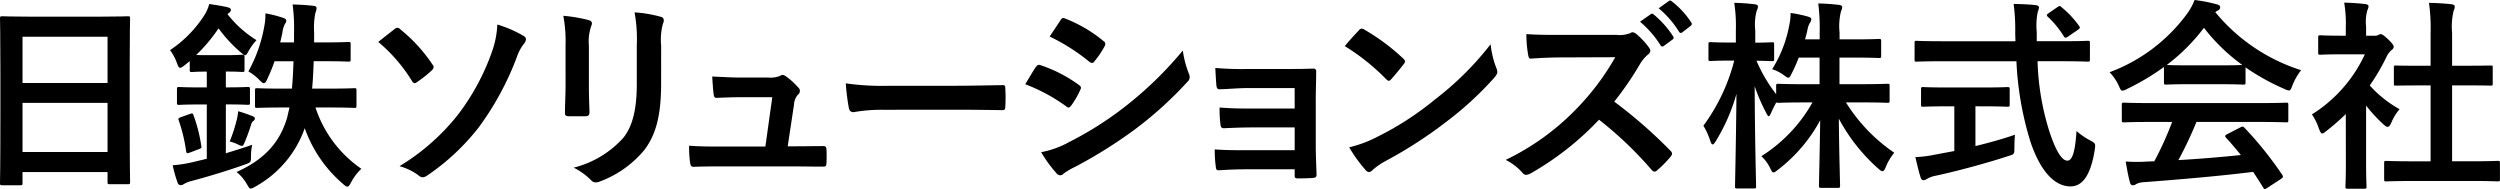 <svg xmlns="http://www.w3.org/2000/svg" width="312" height="23.602" viewBox="0 0 312 23.602">
  <g id="logo_text_corporate" transform="translate(-426.211 -74.729)">
    <path id="パス_78622" data-name="パス 78622" d="M426.489,98.383c-.252,0-.278-.025-.278-.278,0-.178.05-1.672.05-9.016V84.2c0-4.912-.05-6.457-.05-6.609,0-.279.025-.3.278-.3.178,0,1.039.051,3.5.051h8.686c2.456,0,3.343-.051,3.494-.051.253,0,.279.025.279.3,0,.152-.051,1.7-.051,5.849v5.622c0,7.268.051,8.762.051,8.914,0,.253-.026.278-.279.278H439.91c-.253,0-.278-.025-.278-.278V96.737h-10.61v1.368c0,.252-.026.278-.279.278Zm2.533-12.763h10.61V79.847h-10.61Zm10.61,8.61V88.1h-10.61V94.23Z" transform="translate(0 -0.534)"/>
    <path id="パス_78623" data-name="パス 78623" d="M455.483,82.484c-.228.2-.456.38-.684.557s-.38.279-.506.279c-.177,0-.253-.178-.405-.582a6.151,6.151,0,0,0-.861-1.621,14.857,14.857,0,0,0,4.331-4.432,4.94,4.94,0,0,0,.557-1.317c.76.1,1.671.253,2.329.405.254.076.38.2.38.3a.491.491,0,0,1-.252.405l-.178.152a13.74,13.74,0,0,0,3.621,3.242,7.091,7.091,0,0,0-.962,1.317c-.2.379-.3.557-.456.557-.127,0-.278-.127-.557-.355a17.714,17.714,0,0,1-2.76-2.988,20.13,20.13,0,0,1-2.786,3.317c.329.026.81.026,1.57.026h2.051c1.52,0,1.976-.051,2.127-.051.253,0,.279.025.279.3v1.57c0,.253-.026.279-.279.279-.151,0-.608-.051-2.051-.051v1.975h.077c1.9,0,2.482-.051,2.633-.051.279,0,.3.025.3.279v1.671c0,.253-.025.279-.3.279-.151,0-.734-.051-2.633-.051h-.077v6.1c1.114-.354,2.229-.683,3.292-1.063a6.248,6.248,0,0,0-.152,1.418c0,.81-.025.784-.81,1.063-1.976.709-4.558,1.495-6.661,2.052a3.142,3.142,0,0,0-.886.355.794.794,0,0,1-.405.151.42.42,0,0,1-.405-.329,15.972,15.972,0,0,1-.608-2.153,15.739,15.739,0,0,0,2.457-.38l1.8-.431V87.9h-.81c-1.9,0-2.482.051-2.634.051-.253,0-.279-.025-.279-.279V86c0-.253.025-.279.279-.279.152,0,.734.051,2.634.051h.81V83.8c-1.291,0-1.721.051-1.849.051-.252,0-.278-.025-.278-.279Zm0,6.61c.329-.127.38-.1.481.177a19.039,19.039,0,0,1,.962,3.8c.051.254.025.279-.3.406l-1.14.431c-.354.127-.405.1-.456-.2a20.3,20.3,0,0,0-.912-3.8c-.1-.253-.051-.3.279-.431Zm7.875.279c.178.076.253.152.253.279a.318.318,0,0,1-.152.279.878.878,0,0,0-.329.532c-.2.633-.48,1.417-.734,2.026-.176.405-.228.582-.405.582a1.4,1.4,0,0,1-.531-.2,5.217,5.217,0,0,0-.988-.354,19.027,19.027,0,0,0,.911-2.836,8.826,8.826,0,0,0,.152-.937A18.877,18.877,0,0,1,463.359,89.373Zm2.71-6.862a21.521,21.521,0,0,1-.912,2.228c-.152.355-.279.506-.43.506-.127,0-.279-.127-.507-.355a5.973,5.973,0,0,0-1.418-1.114,18.064,18.064,0,0,0,2-5.7,7.2,7.2,0,0,0,.127-1.545,14.581,14.581,0,0,1,2.2.557c.3.1.405.2.405.355a.581.581,0,0,1-.152.38,3.064,3.064,0,0,0-.329,1.089c-.076.405-.177.836-.279,1.241H468.5v-1.19a22.933,22.933,0,0,0-.177-3.545c.86.025,1.747.076,2.634.177.253.025.355.127.355.279a1.654,1.654,0,0,1-.153.608,9.849,9.849,0,0,0-.152,2.456v1.216h1.418c2.027,0,2.71-.051,2.862-.051.253,0,.279.025.279.3v1.873c0,.253-.025.279-.279.279-.152,0-.835-.051-2.862-.051h-1.468c-.051,1.265-.1,2.405-.2,3.418H472.8c2.3,0,3.089-.051,3.241-.051.228,0,.253.025.253.279v1.9c0,.253-.025.279-.253.279-.152,0-.937-.051-3.241-.051h-1.621a14.85,14.85,0,0,0,5.723,7.648,6.364,6.364,0,0,0-1.292,1.721c-.2.355-.3.507-.456.507-.127,0-.278-.1-.532-.329a16.3,16.3,0,0,1-4.786-6.964,13.362,13.362,0,0,1-6.128,7.268,2.208,2.208,0,0,1-.607.278c-.153,0-.254-.151-.482-.557a5.2,5.2,0,0,0-1.292-1.519c3.546-1.6,5.394-3.722,6.306-6.761l.3-1.292h-.81c-2.279,0-3.064.051-3.216.051-.253,0-.278-.025-.278-.279v-1.9c0-.253.024-.279.278-.279.153,0,.937.051,3.216.051h1.114c.1-.988.152-2.127.2-3.418Z" transform="translate(-5.594 -0.134)"/>
    <path id="パス_78624" data-name="パス 78624" d="M487.909,79.158a.547.547,0,0,1,.354-.152.476.476,0,0,1,.329.177,19.494,19.494,0,0,1,4.052,4.432.437.437,0,0,1,.127.3.764.764,0,0,1-.177.355,14.585,14.585,0,0,1-1.95,1.544.452.452,0,0,1-.228.1c-.127,0-.253-.1-.355-.279a19.9,19.9,0,0,0-4.2-4.862C486.669,80.12,487.58,79.411,487.909,79.158Zm16.08.861c.228.127.3.253.3.431a.965.965,0,0,1-.279.582,5.683,5.683,0,0,0-.861,1.645,36.211,36.211,0,0,1-4.736,8.737,28.075,28.075,0,0,1-6.482,6.052,1.07,1.07,0,0,1-.532.2.9.9,0,0,1-.557-.278,7.377,7.377,0,0,0-2.329-1.114,27.269,27.269,0,0,0,7.242-6.357,28.421,28.421,0,0,0,4.305-7.952,11.361,11.361,0,0,0,.658-3.367A14.645,14.645,0,0,1,503.99,80.019Z" transform="translate(-12.442 -0.808)"/>
    <path id="パス_78625" data-name="パス 78625" d="M515.322,80.808a17.333,17.333,0,0,0-.279-3.7,18.756,18.756,0,0,1,3.14.532c.3.076.431.228.431.405a1.079,1.079,0,0,1-.1.38,5.824,5.824,0,0,0-.279,2.406v5.115c0,1.317.051,2.3.076,3.191,0,.38-.151.507-.556.507h-2.027c-.354,0-.506-.127-.48-.431,0-.886.076-2.355.076-3.444Zm11.927,4.736c0,3.748-.557,6.255-2.051,8.256a13.073,13.073,0,0,1-5.571,3.976,1.6,1.6,0,0,1-.532.127.821.821,0,0,1-.607-.3,8.26,8.26,0,0,0-2.153-1.545,12.365,12.365,0,0,0,6.178-3.7c1.165-1.443,1.7-3.545,1.7-6.762V80.808a18.531,18.531,0,0,0-.279-4.127,15.847,15.847,0,0,1,3.293.557.425.425,0,0,1,.354.431.8.8,0,0,1-.1.405,7.63,7.63,0,0,0-.228,2.76Z" transform="translate(-18.53 -0.407)"/>
    <path id="パス_78626" data-name="パス 78626" d="M548.38,95.45c1.014,0,2.127-.025,3.09-.025.431-.026.532.051.557.455.025.482.025,1.114,0,1.6s-.1.507-.481.507c-1.14,0-2.355-.026-3.52-.026h-9.319c-1.038,0-2.026,0-3.266.051-.279,0-.381-.127-.431-.507a12.949,12.949,0,0,1-.127-2.126c1.443.1,2.38.1,3.646.1H544.4l.861-6.154h-4.077c-.987,0-2.127.051-2.786.076-.3.025-.405-.051-.456-.481-.076-.532-.126-1.342-.177-2.178,1.7.076,2.456.127,3.52.127h3.495a3.085,3.085,0,0,0,1.493-.227.468.468,0,0,1,.279-.1.793.793,0,0,1,.379.153,8.7,8.7,0,0,1,1.545,1.392.569.569,0,0,1,0,.912,2.009,2.009,0,0,0-.506,1.266l-.785,5.191Z" transform="translate(-22.669 -2.463)"/>
    <path id="パス_78627" data-name="パス 78627" d="M564.272,91.172a20.252,20.252,0,0,0-3.723.3c-.3,0-.506-.152-.582-.532a27.466,27.466,0,0,1-.38-3.064,32.537,32.537,0,0,0,5.47.3h8.154c1.924,0,3.874-.051,5.824-.076.381-.025.456.051.456.355a18.354,18.354,0,0,1,0,2.381c0,.3-.1.405-.456.38-1.9-.025-3.773-.051-5.647-.051Z" transform="translate(-27.822 -2.743)"/>
    <path id="パス_78628" data-name="パス 78628" d="M589.216,83.678c.127-.178.254-.3.482-.254a17.6,17.6,0,0,1,4.862,2.482c.177.127.279.228.279.38a.751.751,0,0,1-.1.279,10.351,10.351,0,0,1-1.114,1.925c-.127.152-.228.253-.329.253a.491.491,0,0,1-.3-.152,22.2,22.2,0,0,0-5.115-2.76C588.508,84.818,588.913,84.083,589.216,83.678Zm4.1,9.395a42.383,42.383,0,0,0,6.938-4.381,46.074,46.074,0,0,0,7.294-7.065,12.65,12.65,0,0,0,.734,2.836,1.238,1.238,0,0,1,.127.481.789.789,0,0,1-.279.583,47.27,47.27,0,0,1-6.432,5.849,58.8,58.8,0,0,1-7.572,4.76,8.3,8.3,0,0,0-1.468.862.564.564,0,0,1-.406.2.652.652,0,0,1-.506-.3,16.064,16.064,0,0,1-1.875-2.583A11.709,11.709,0,0,0,593.319,93.073Zm-1.038-15.219c.177-.3.329-.355.633-.2a17.217,17.217,0,0,1,4.761,2.811.4.4,0,0,1,.2.329.622.622,0,0,1-.1.329,10.943,10.943,0,0,1-1.292,1.9.281.281,0,0,1-.253.151.647.647,0,0,1-.38-.177,24.524,24.524,0,0,0-4.913-3.114C591.369,79.221,591.85,78.512,592.281,77.854Z" transform="translate(-33.723 -0.592)"/>
    <path id="パス_78629" data-name="パス 78629" d="M627.74,87.955h-5.849c-1.19,0-2.407.127-3.545.152-.228.025-.354-.177-.38-.582-.051-.633-.076-1.113-.127-2.077a39.433,39.433,0,0,0,4.053.127H626.3c1.241,0,2.634,0,3.747-.051.3,0,.406.152.381.405,0,1.14-.051,2.2-.051,3.318V95.1c0,1.14.051,2.3.1,3.6,0,.38-.126.456-.556.481-.406.025-1.216.05-1.723.05-.4,0-.455-.075-.455-.379v-.76h-6c-1.19,0-2.329.05-3.494.126-.253,0-.329-.126-.355-.506a15.027,15.027,0,0,1-.127-2.1c1.367.1,2.609.1,4.077.1h5.9V92.868h-5.369c-1.14,0-2.381.051-3.469.1-.3,0-.405-.152-.431-.557a14.426,14.426,0,0,1-.1-2.026c1.368.1,2.3.127,3.951.127h5.419Z" transform="translate(-39.958 -2.236)"/>
    <path id="パス_78630" data-name="パス 78630" d="M640.048,79.444a.474.474,0,0,1,.354-.2.676.676,0,0,1,.329.127,26.435,26.435,0,0,1,4.836,3.6c.153.153.228.254.228.355a.547.547,0,0,1-.152.329c-.38.506-1.215,1.519-1.569,1.9-.127.127-.2.2-.3.2s-.2-.076-.329-.2a26.805,26.805,0,0,0-5.166-4.127C638.832,80.735,639.567,79.95,640.048,79.444Zm2.2,13.345a37.552,37.552,0,0,0,7.293-4.71,38.033,38.033,0,0,0,6.938-6.888,11.327,11.327,0,0,0,.71,2.962,1.25,1.25,0,0,1,.126.481c0,.228-.126.431-.405.76a41.34,41.34,0,0,1-5.824,5.369,54.483,54.483,0,0,1-7.647,4.963,8.754,8.754,0,0,0-1.7,1.166.7.7,0,0,1-.455.252.656.656,0,0,1-.431-.278,17.6,17.6,0,0,1-2.026-2.812A15.226,15.226,0,0,0,642.251,92.789Z" transform="translate(-44.237 -0.941)"/>
    <path id="パス_78631" data-name="パス 78631" d="M677.477,79.1a3.717,3.717,0,0,0,1.747-.228.424.424,0,0,1,.279-.1.843.843,0,0,1,.431.2,9.253,9.253,0,0,1,1.645,1.773.674.674,0,0,1,.127.329.7.7,0,0,1-.329.507,4.65,4.65,0,0,0-.937,1.113,39.853,39.853,0,0,1-3.241,4.736,59.66,59.66,0,0,1,7.014,6.128.578.578,0,0,1,.2.355.628.628,0,0,1-.177.38,13.564,13.564,0,0,1-1.7,1.721.439.439,0,0,1-.3.153.523.523,0,0,1-.354-.2,46.1,46.1,0,0,0-6.584-6.281,36.417,36.417,0,0,1-8.508,6.686,1.606,1.606,0,0,1-.582.2.562.562,0,0,1-.431-.229A6.945,6.945,0,0,0,663.65,94.7a30.735,30.735,0,0,0,8.914-6.457,31.062,31.062,0,0,0,4.761-6.357l-6.534.026c-1.317,0-2.633.051-4,.152-.2.025-.278-.152-.329-.431A14.757,14.757,0,0,1,666.233,79c1.368.1,2.634.1,4.28.1Zm4.28-2.583c.127-.1.228-.076.38.051a11.659,11.659,0,0,1,2.406,2.71.255.255,0,0,1-.076.405l-1.064.784a.264.264,0,0,1-.431-.075,12.563,12.563,0,0,0-2.557-2.938Zm2.254-1.646c.151-.1.228-.076.379.051a10.561,10.561,0,0,1,2.406,2.608.292.292,0,0,1-.075.456l-1.013.785a.26.26,0,0,1-.43-.076,12,12,0,0,0-2.533-2.912Z" transform="translate(-49.53 -0.017)"/>
    <path id="パス_78632" data-name="パス 78632" d="M706.721,82.014a18.211,18.211,0,0,1-.886,2c-.177.355-.253.506-.4.506-.127,0-.279-.1-.583-.329a5.12,5.12,0,0,0-1.444-.734,15.659,15.659,0,0,0,2.127-5.445,7.244,7.244,0,0,0,.177-1.57,15.632,15.632,0,0,1,2.178.456c.228.076.405.152.405.329a.937.937,0,0,1-.2.481,2.783,2.783,0,0,0-.3.937c-.077.355-.177.709-.279,1.089h1.823v-.81a24.948,24.948,0,0,0-.177-3.672c.936.025,1.7.076,2.557.177.279.025.43.127.43.253a1.417,1.417,0,0,1-.151.557,7.619,7.619,0,0,0-.178,2.634v.861h1.849c2.178,0,2.912-.051,3.064-.051.253,0,.279.025.279.3v1.8c0,.253-.025.278-.279.278-.152,0-.886-.051-3.064-.051H711.81v3.318h2.608c2.406,0,3.242-.051,3.394-.051.228,0,.253.025.253.253v1.823c0,.279-.025.3-.253.3-.152,0-.988-.051-3.394-.051h-1.8a21.038,21.038,0,0,0,6.027,6.28,6.873,6.873,0,0,0-1.064,1.8c-.152.355-.253.506-.405.506-.127,0-.279-.1-.532-.329a22.374,22.374,0,0,1-4.913-6.229c.026,4,.153,7.875.153,8.383,0,.227-.025.252-.279.252h-2.076c-.253,0-.279-.025-.279-.252,0-.507.1-4.281.152-8.18a19.324,19.324,0,0,1-5.242,6.153c-.279.229-.456.355-.582.355-.153,0-.254-.178-.43-.557a4.832,4.832,0,0,0-1.089-1.469,18.79,18.79,0,0,0,6.381-6.711h-.836c-2.431,0-3.266.051-3.419.051s-.228,0-.253-.076c-.253.481-.507.962-.659,1.342-.126.253-.2.405-.3.405-.076,0-.177-.152-.329-.456a21.921,21.921,0,0,1-1.418-3.292c.025,6.685.178,12.028.178,12.485,0,.253-.026.278-.279.278h-2.051c-.278,0-.3-.025-.3-.278,0-.457.127-5.522.177-11.523a22.924,22.924,0,0,1-2.583,5.9c-.152.253-.279.405-.38.405-.127,0-.2-.152-.3-.431a8.477,8.477,0,0,0-.861-1.9,23.556,23.556,0,0,0,3.849-8.129h-.557c-1.7,0-2.229.051-2.381.051-.253,0-.279-.025-.279-.279v-1.8c0-.253.025-.279.279-.279.152,0,.684.051,2.381.051h.759V78.621a19.086,19.086,0,0,0-.2-3.444,23.832,23.832,0,0,1,2.532.177c.253.025.431.127.431.253a1.189,1.189,0,0,1-.153.532A6.494,6.494,0,0,0,701.3,78.6v1.545c1.443,0,1.924-.051,2.077-.051.252,0,.278.025.278.279v1.8c0,.254-.025.279-.278.279-.153,0-.583-.025-1.926-.051a19.067,19.067,0,0,0,2.457,4.179V85.534c0-.228.025-.253.278-.253.153,0,.988.051,3.419.051h1.721V82.014Z" transform="translate(-56.032 -0.093)"/>
    <path id="パス_78633" data-name="パス 78633" d="M731.626,82.5c-2.3,0-3.09.051-3.242.051-.253,0-.253-.026-.253-.3v-2c0-.279,0-.3.253-.3.152,0,.937.051,3.242.051h9.091c0-.329-.025-.684-.025-1.038a24.242,24.242,0,0,0-.2-3.621c.911.025,1.9.051,2.76.152.254.025.405.152.405.3a1.656,1.656,0,0,1-.151.532,8.518,8.518,0,0,0-.127,2.558V80h3.114c2.3,0,3.09-.051,3.242-.051.253,0,.279.025.279.3v2c0,.278-.025.3-.279.3-.152,0-.937-.051-3.242-.051h-3.014a32.03,32.03,0,0,0,1.444,8.66c.734,2.278,1.519,3.747,2.279,3.747.683,0,.988-1.392,1.139-3.7a8.22,8.22,0,0,0,1.646,1.14c.734.405.734.405.633,1.189-.507,3.242-1.569,4.61-3.064,4.585-1.925-.025-3.7-1.824-4.964-5.571A39.87,39.87,0,0,1,740.842,82.5Zm4.1,5.621v4.964c1.672-.406,3.419-.887,4.938-1.418-.051.456-.076,1.089-.076,1.6,0,.835,0,.835-.76,1.063-2.532.836-6.331,1.874-9.065,2.457a3.4,3.4,0,0,0-1.064.381.946.946,0,0,1-.456.177c-.152,0-.279-.1-.354-.329-.2-.608-.456-1.672-.659-2.558a13.95,13.95,0,0,0,2.431-.3l2.43-.455V88.125h-.861c-2.152,0-2.861.051-3.013.051-.253,0-.279-.025-.279-.253v-1.9c0-.279.025-.3.279-.3.152,0,.861.051,3.013.051h4.483c2.127,0,2.836-.051,2.988-.051.278,0,.3.025.3.3v1.9c0,.228-.026.253-.3.253-.152,0-.861-.051-2.988-.051Zm10.205-12.358c.152-.1.228-.152.3-.152s.151.051.253.152a11.945,11.945,0,0,1,2.178,2.33c.152.2.127.3-.177.506l-1.189.81a.708.708,0,0,1-.33.152c-.076,0-.152-.076-.228-.2a11.276,11.276,0,0,0-1.975-2.406c-.2-.2-.151-.279.1-.456Z" transform="translate(-62.981 -0.127)"/>
    <path id="パス_78634" data-name="パス 78634" d="M765.669,83.086a29.566,29.566,0,0,1-4.583,2.734,1.659,1.659,0,0,1-.608.228c-.177,0-.253-.177-.456-.633a5.917,5.917,0,0,0-1.14-1.671,21.14,21.14,0,0,0,9.724-7.37,7.553,7.553,0,0,0,.886-1.646,19.409,19.409,0,0,1,2.735.532c.3.076.456.177.456.355a.417.417,0,0,1-.253.405,2.15,2.15,0,0,0-.354.228,22.8,22.8,0,0,0,10.712,7.242,7.5,7.5,0,0,0-1.089,1.9c-.177.456-.253.633-.431.633a1.742,1.742,0,0,1-.582-.2,27.93,27.93,0,0,1-4.837-2.684V85.01c0,.253-.025.279-.278.279-.153,0-.836-.051-2.862-.051h-3.9c-2.026,0-2.71.051-2.861.051-.254,0-.279-.025-.279-.279Zm-1.621,6.862c-2.381,0-3.19.051-3.342.051-.279,0-.3-.025-.3-.279v-1.9c0-.253.025-.279.3-.279.152,0,.961.051,3.342.051h13.5c2.381,0,3.19-.051,3.342-.051.279,0,.3.025.3.279v1.9c0,.253-.025.279-.3.279-.152,0-.962-.051-3.342-.051h-7.825a47.513,47.513,0,0,1-2.254,4.761c2.634-.153,5.394-.38,7.8-.634-.582-.709-1.166-1.417-1.849-2.152-.178-.2-.152-.3.151-.456l1.621-.836c.279-.152.354-.127.532.051a44.647,44.647,0,0,1,4.71,5.875c.127.2.127.3-.127.481l-1.747,1.139c-.151.1-.228.153-.3.153s-.127-.051-.2-.178c-.43-.708-.86-1.367-1.265-1.975-4.2.533-9.37.963-13.675,1.292a2.249,2.249,0,0,0-.912.228.638.638,0,0,1-.43.151c-.177,0-.3-.127-.355-.354-.228-.837-.38-1.723-.532-2.609a20.068,20.068,0,0,0,2.76,0c.254,0,.532-.025.811-.025a40.95,40.95,0,0,0,2.228-4.912Zm8.661-7.065c1.7,0,2.456-.026,2.735-.051a23.049,23.049,0,0,1-4.786-4.634,23.609,23.609,0,0,1-4.634,4.634c.228.025.938.051,2.786.051Z" transform="translate(-69.395)"/>
    <path id="パス_78635" data-name="パス 78635" d="M795.016,89.048a26.547,26.547,0,0,1-2.406,2.1c-.253.2-.405.329-.532.329-.152,0-.253-.2-.405-.582a6.992,6.992,0,0,0-.886-1.8,17.493,17.493,0,0,0,6.61-7.5h-2.862c-1.924,0-2.532.051-2.684.051-.253,0-.279-.026-.279-.279V79.5c0-.253.025-.279.279-.279.152,0,.76.051,2.684.051h.482V78.235a15.61,15.61,0,0,0-.2-3.09c.962.025,1.722.076,2.633.177.253.025.406.152.406.253a1.188,1.188,0,0,1-.153.532,5.374,5.374,0,0,0-.152,2.026v1.14h1.064a.85.85,0,0,0,.48-.1.75.75,0,0,1,.279-.1c.151,0,.4.152.936.658.481.481.685.734.685.912a.494.494,0,0,1-.254.405,2.569,2.569,0,0,0-.582.734,25.464,25.464,0,0,1-2.153,3.7,14.435,14.435,0,0,0,3.723,2.963,6.091,6.091,0,0,0-1.013,1.646c-.177.38-.3.557-.48.557-.127,0-.279-.1-.507-.3a19.027,19.027,0,0,1-2.178-2.355V95.1c0,1.875.051,2.862.051,2.989,0,.252-.026.278-.3.278h-2.027c-.278,0-.3-.025-.3-.278,0-.153.051-1.114.051-2.989Zm8.458,8.356c-2.406,0-3.241.051-3.393.051-.253,0-.278-.025-.278-.279v-2c0-.254.025-.279.278-.279.153,0,.988.05,3.393.05H805.6V85.477h-1.14c-2.253,0-3.037.025-3.19.025-.228,0-.253,0-.253-.253v-2c0-.253.025-.253.253-.253.153,0,.937.026,3.19.026h1.14V78.994a22.912,22.912,0,0,0-.2-3.824c.962.025,1.925.076,2.811.177.228.025.4.127.4.253a1.028,1.028,0,0,1-.127.532,8.3,8.3,0,0,0-.2,2.786v4.1h1.6c2.254,0,3.039-.026,3.191-.026.253,0,.279,0,.279.253v2c0,.253-.025.253-.279.253-.152,0-.937-.025-3.191-.025h-1.6v9.471h2.305c2.4,0,3.215-.05,3.367-.05.279,0,.3.025.3.279v2c0,.254-.025.279-.3.279-.152,0-.962-.051-3.367-.051Z" transform="translate(-76.051 -0.087)"/>
  </g>
</svg>
